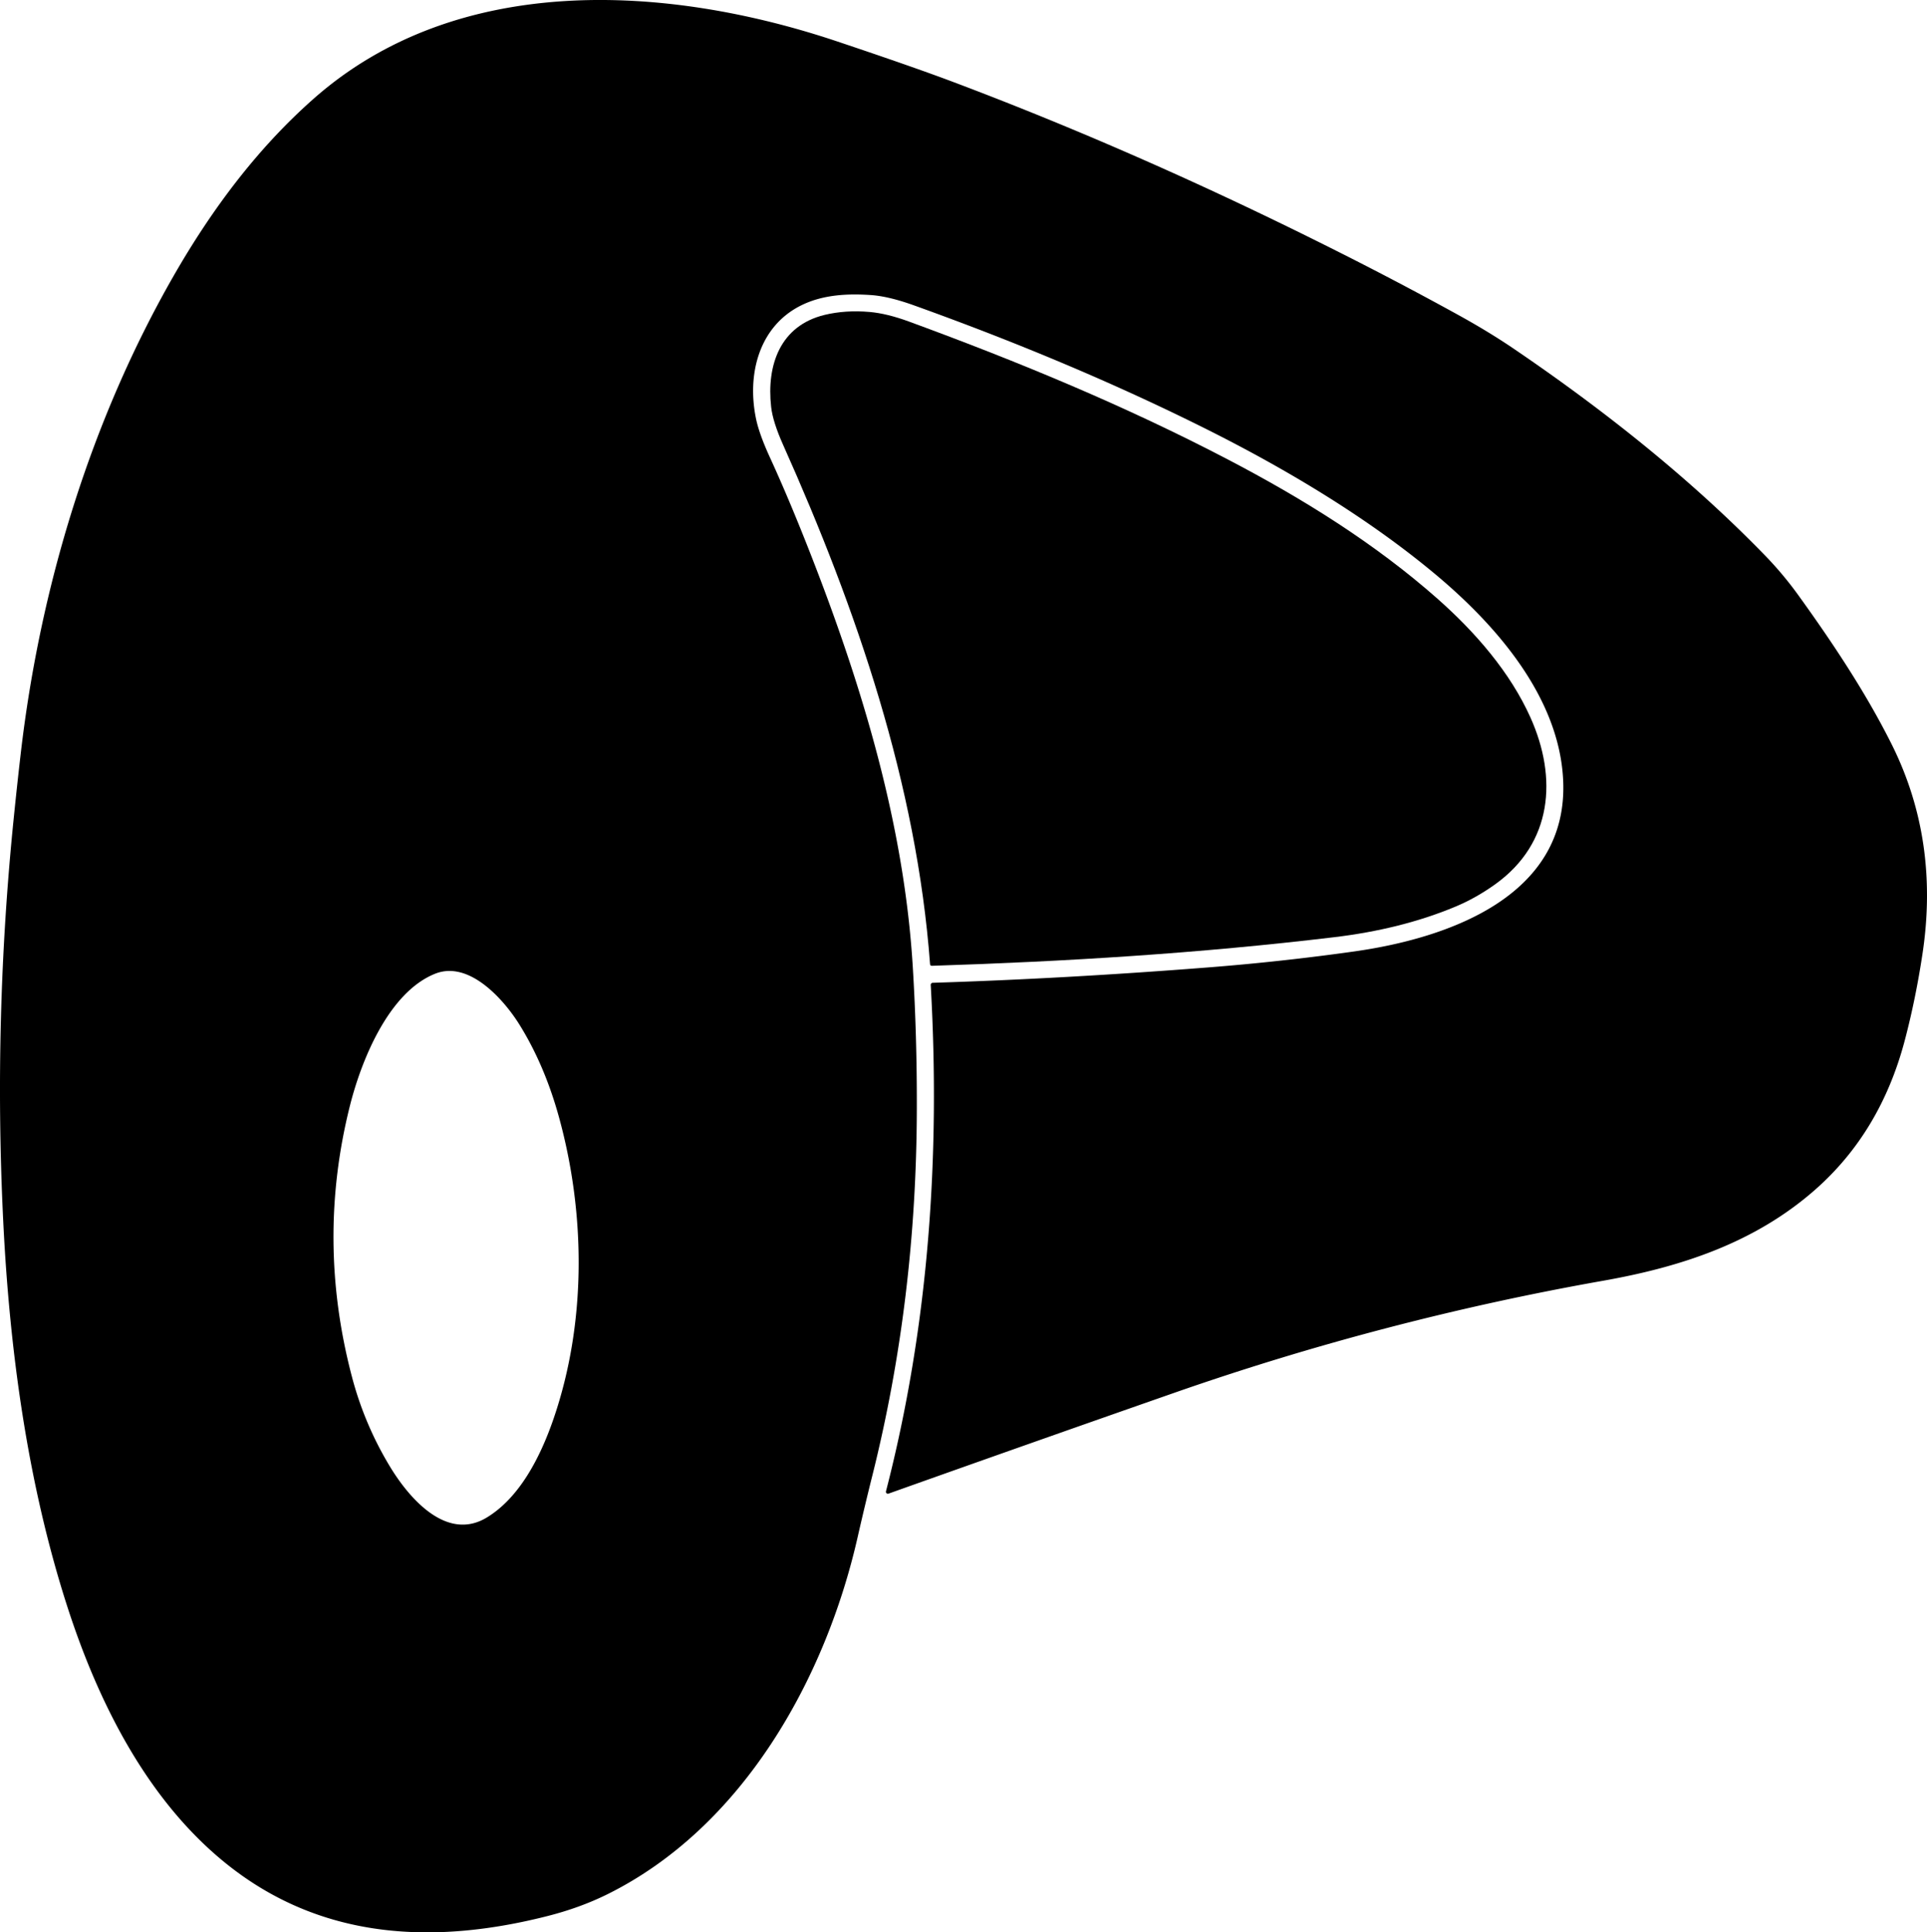 <svg xmlns="http://www.w3.org/2000/svg" fill="none" viewBox="0 0 335 336"><path fill="#000" d="M165.627 14.223q32.912 12.396 66.739 29.413a622 622 0 0 1 21.151 11.13q5.377 2.966 9.756 5.949c15.304 10.407 30.461 22.373 43.488 35.785a62 62 0 0 1 5.79 6.882c5.915 8.203 11.733 16.903 16.281 25.988q8.344 16.667 5.401 36.373-1.182 7.887-3.085 15.119-4.203 15.977-15.592 26.005c-10.473 9.221-23.303 13.43-36.798 15.82a479 479 0 0 0-74.711 19.531 8990 8990 0 0 0-49.583 17.497.34.34 0 0 1-.438-.225.33.33 0 0 1-.002-.182c7.428-28.774 9.462-58.35 7.779-88.04a.36.36 0 0 1 .207-.346.34.34 0 0 1 .137-.032q22.896-.717 47.866-2.672a414 414 0 0 0 25.415-2.78c16.202-2.288 37.279-9.531 36.319-29.791-.684-14.356-11.53-26.87-22.224-35.796-11.711-9.786-25.732-18.181-39.567-25.12q-23.24-11.649-51.091-21.643-4.417-1.583-7.48-1.785c-4.027-.272-8.191-.068-11.869 1.683-7.496 3.56-9.75 11.989-8.061 19.938q.56 2.616 2.401 6.633 3.435 7.486 7.225 17.209c9.146 23.457 16.123 47.209 17.598 71.299q.74 12.057.706 24.802-.08 33.13-7.734 63.718a494 494 0 0 0-2.548 10.666c-5.604 24.712-19.998 50.486-43.544 62.142q-4.694 2.322-10.293 3.751-9.19 2.35-17.523 2.768-21.444 1.068-37.172-10.887c-14.354-10.915-23.286-28.265-28.963-45.96-6.853-21.362-9.971-44.458-11.061-67.028a467 467 0 0 1 1.841-69.78q.615-6.073 1.237-11.407C6.981 102.071 15.743 73.156 30.2 47.94c6.61-11.524 14.507-22.09 24.28-30.733C79.477-4.908 115.875-2.738 145.51 7.194q13.118 4.395 20.117 7.028M75.624 169.32c-8.14 3.272-12.874 15.249-14.823 23.068q-5.836 23.38.378 46.994a59 59 0 0 0 6.644 15.678c3.225 5.322 9.756 13.063 16.783 8.82 5.7-3.441 9.333-10.486 11.643-17.232 5.689-16.599 5.582-35.463.933-52.373q-2.52-9.147-6.938-16.209c-2.683-4.277-8.705-11.124-14.62-8.746"/><path fill="#000" d="M158.034 55.918c18.965 6.96 37.545 14.633 55.47 24 12.942 6.763 25.529 14.576 36.431 24.221 6.548 5.796 12.598 12.751 16.123 20.61 4.729 10.52 3.853 21.842-6.101 28.994q-3.361 2.413-6.948 3.91-9.361 3.909-21.083 5.31c-23.523 2.814-46.612 4.226-69.914 4.972q-.306.012-.328-.294c-2.322-31.214-12.728-61.655-25.529-90.254q-1.802-4.017-2.096-6.633c-.813-7.265 1.56-14.124 9.299-16q3.632-.875 7.841-.508 3.006.265 6.835 1.672"/></svg>
